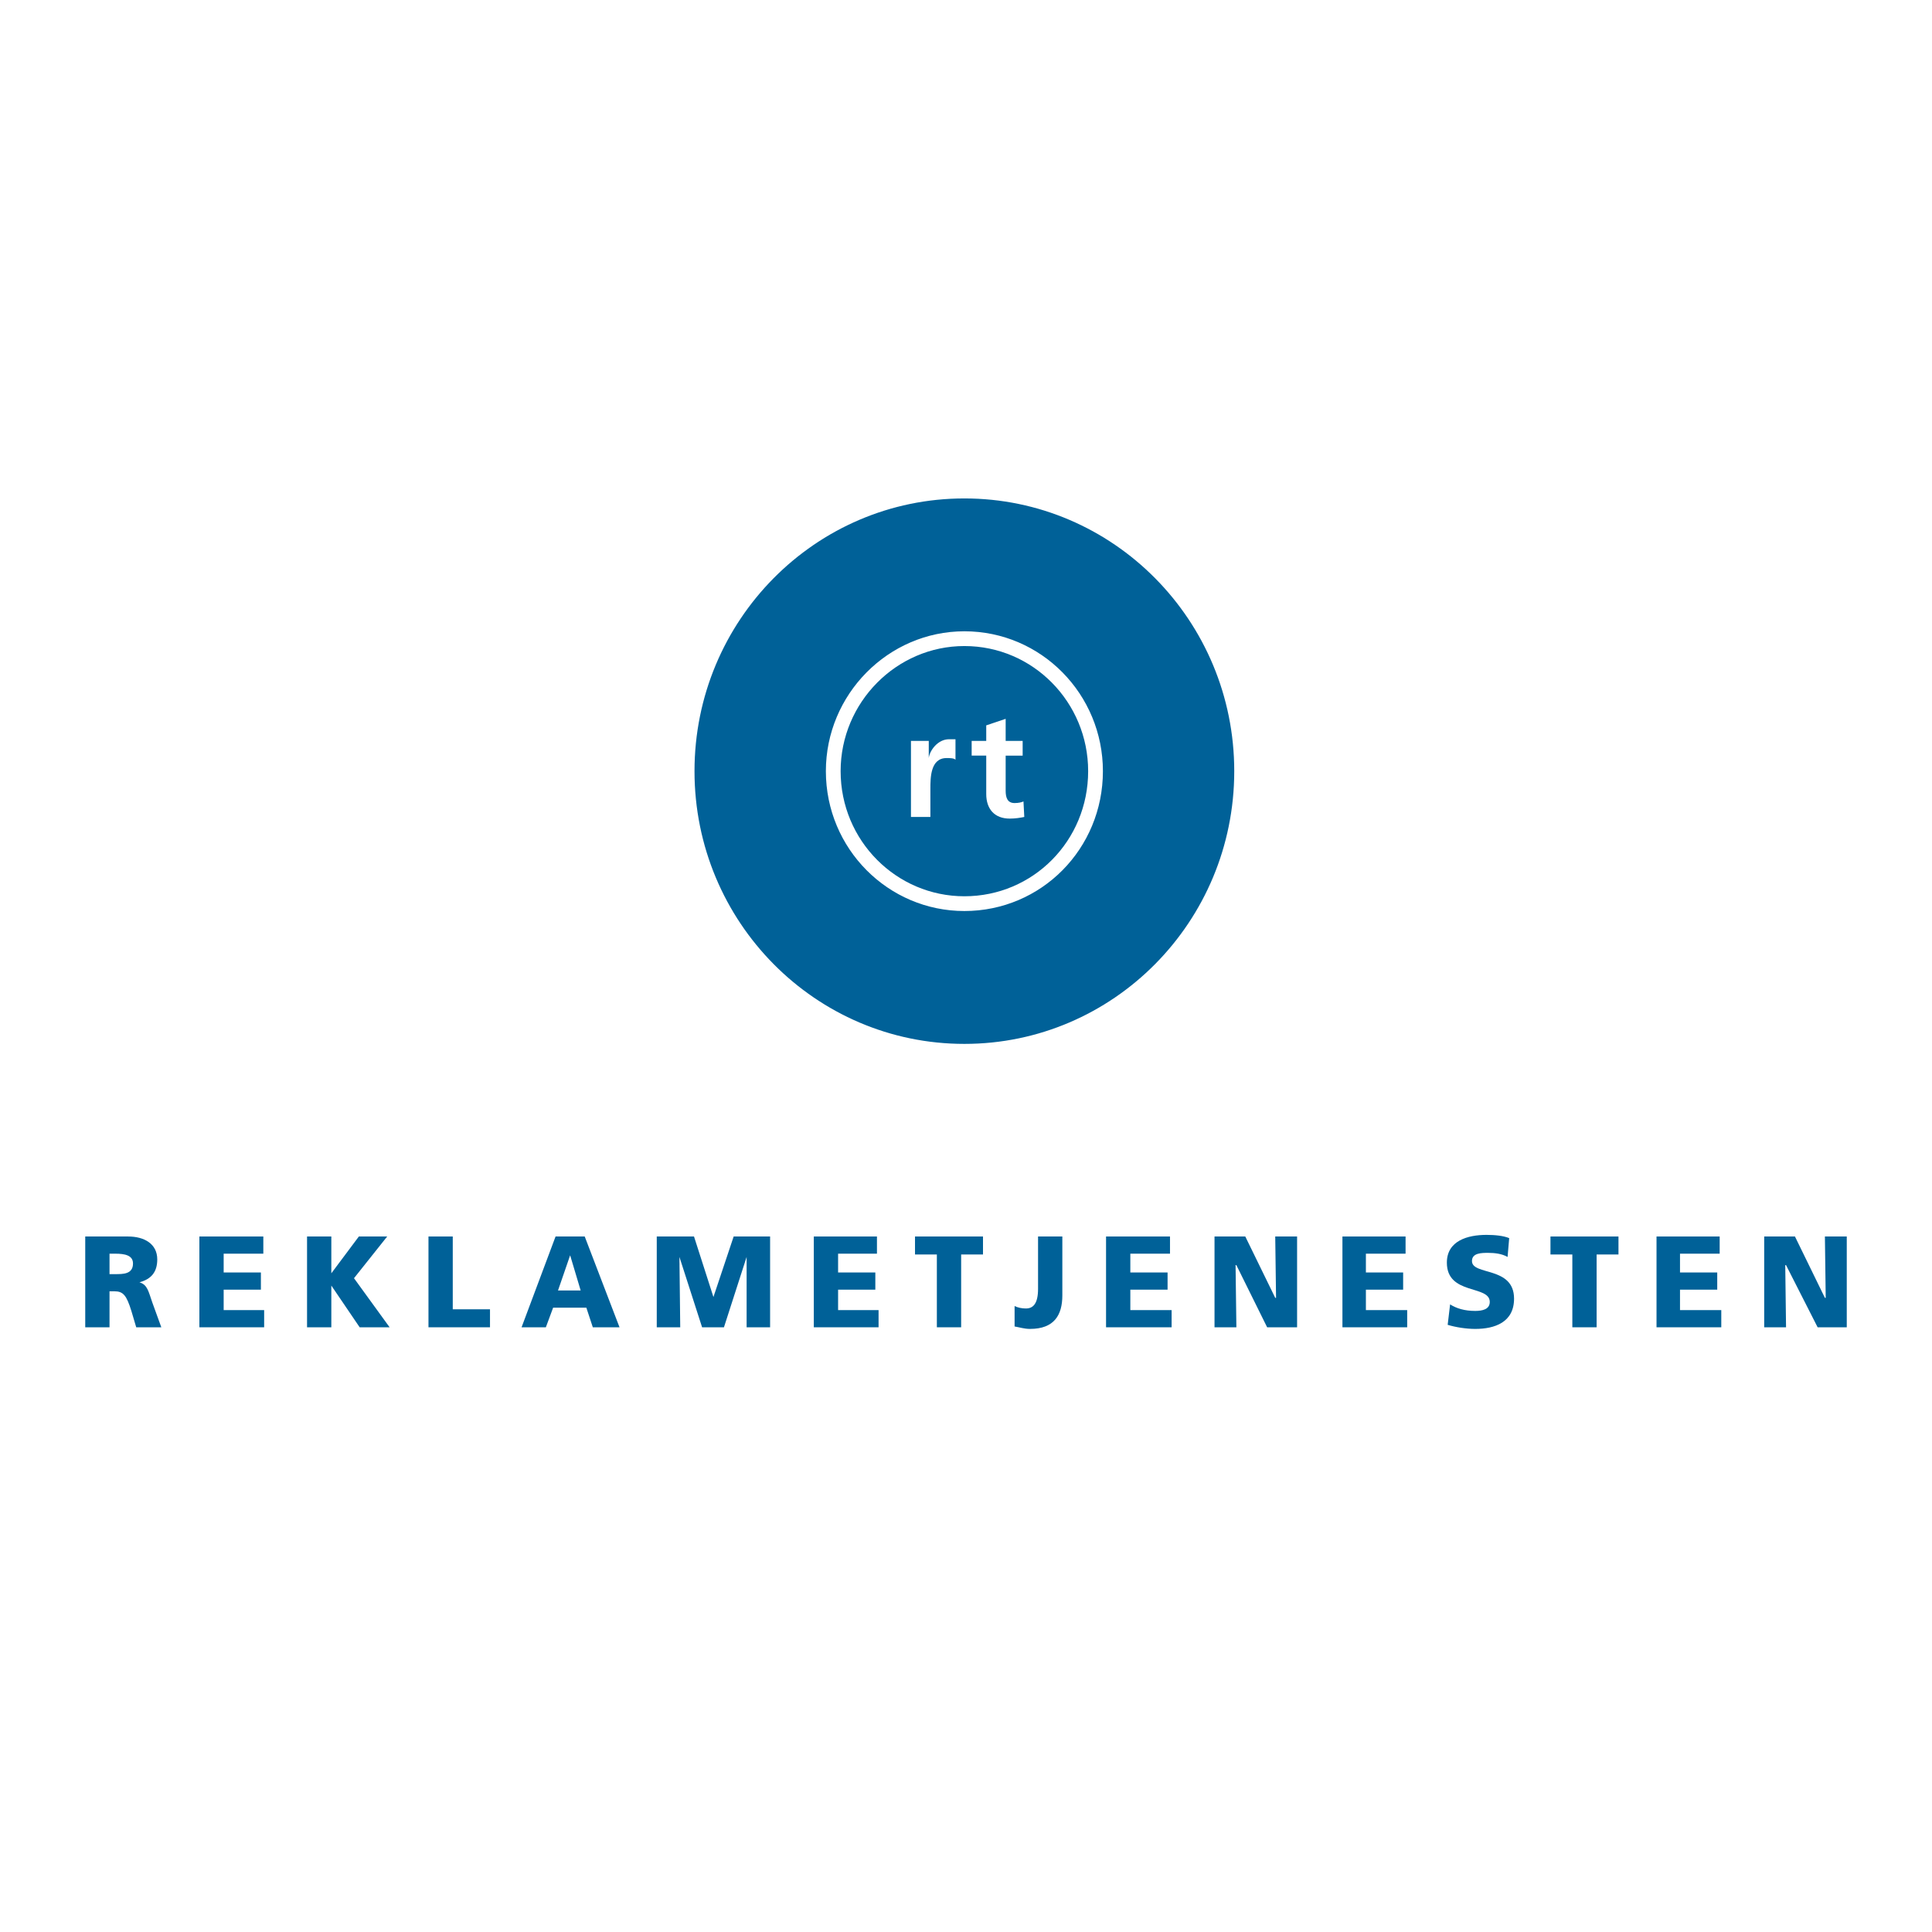 <?xml version="1.0" encoding="utf-8"?>
<!-- Generator: Adobe Illustrator 13.0.0, SVG Export Plug-In . SVG Version: 6.00 Build 14948)  -->
<!DOCTYPE svg PUBLIC "-//W3C//DTD SVG 1.0//EN" "http://www.w3.org/TR/2001/REC-SVG-20010904/DTD/svg10.dtd">
<svg version="1.0" id="Layer_1" xmlns="http://www.w3.org/2000/svg" xmlns:xlink="http://www.w3.org/1999/xlink" x="0px" y="0px"
	 width="192.756px" height="192.756px" viewBox="0 0 192.756 192.756" enable-background="new 0 0 192.756 192.756"
	 xml:space="preserve">
<g>
	<polygon fill-rule="evenodd" clip-rule="evenodd" fill="#FFFFFF" points="0,0 192.756,0 192.756,192.756 0,192.756 0,0 	"/>
	<path fill-rule="evenodd" clip-rule="evenodd" fill="#006198" d="M10.927,125.08h0.565c0.969,0,1.777,0.162,1.777,0.979
		c0,1.061-0.969,1.061-1.777,1.061h-0.565V125.08L10.927,125.08z M8.504,132.424h2.423v-3.592h0.484
		c0.889,0,1.211,0.408,1.696,1.959l0.484,1.633h2.504l-0.889-2.449c-0.404-1.143-0.484-1.795-1.292-2.039l0,0
		c1.211-0.326,1.776-1.061,1.776-2.285c0-1.551-1.292-2.285-2.907-2.285H8.504V132.424L8.504,132.424z"/>
	<polygon fill-rule="evenodd" clip-rule="evenodd" fill="#006198" points="19.892,123.365 26.272,123.365 26.272,125.08 
		22.315,125.08 22.315,126.955 26.03,126.955 26.03,128.67 22.315,128.67 22.315,130.709 26.354,130.709 26.354,132.424 
		19.892,132.424 19.892,123.365 	"/>
	<polygon fill-rule="evenodd" clip-rule="evenodd" fill="#006198" points="30.634,123.365 33.057,123.365 33.057,127.037 
		33.057,127.037 35.803,123.365 38.63,123.365 35.318,127.527 38.872,132.424 35.884,132.424 33.057,128.262 33.057,128.262 
		33.057,132.424 30.634,132.424 30.634,123.365 	"/>
	<polygon fill-rule="evenodd" clip-rule="evenodd" fill="#006198" points="42.749,123.365 45.172,123.365 45.172,130.629 
		48.887,130.629 48.887,132.424 42.749,132.424 42.749,123.365 	"/>
	<path fill-rule="evenodd" clip-rule="evenodd" fill="#006198" d="M57.933,128.752h-2.261l1.211-3.51l0,0L57.933,128.752
		L57.933,128.752z M52.037,132.424h2.423l0.727-1.959h3.312l0.646,1.959h2.665l-3.473-9.059h-2.908L52.037,132.424L52.037,132.424z"
		/>
	<polygon fill-rule="evenodd" clip-rule="evenodd" fill="#006198" points="65.525,123.365 69.241,123.365 71.179,129.404 
		71.179,129.404 73.198,123.365 76.833,123.365 76.833,132.424 74.49,132.424 74.49,125.406 74.49,125.406 72.229,132.424 
		70.048,132.424 67.787,125.406 67.787,125.406 67.867,132.424 65.525,132.424 65.525,123.365 	"/>
	<polygon fill-rule="evenodd" clip-rule="evenodd" fill="#006198" points="81.194,123.365 87.494,123.365 87.494,125.08 
		83.617,125.08 83.617,126.955 87.332,126.955 87.332,128.67 83.617,128.67 83.617,130.709 87.655,130.709 87.655,132.424 
		81.194,132.424 81.194,123.365 	"/>
	<polygon fill-rule="evenodd" clip-rule="evenodd" fill="#006198" points="93.471,125.16 91.29,125.16 91.29,123.365 
		98.074,123.365 98.074,125.16 95.894,125.16 95.894,132.424 93.471,132.424 93.471,125.16 	"/>
	<path fill-rule="evenodd" clip-rule="evenodd" fill="#006198" d="M101.225,130.301c0.322,0.164,0.727,0.246,1.13,0.246
		c0.728,0,1.212-0.49,1.212-1.959v-5.223h2.423v5.875c0,1.959-0.808,3.346-3.23,3.346c-0.565,0-1.05-0.162-1.534-0.244V130.301
		L101.225,130.301z"/>
	<polygon fill-rule="evenodd" clip-rule="evenodd" fill="#006198" points="110.351,123.365 116.731,123.365 116.731,125.08 
		112.773,125.08 112.773,126.955 116.489,126.955 116.489,128.67 112.773,128.67 112.773,130.709 116.893,130.709 116.893,132.424 
		110.351,132.424 110.351,123.365 	"/>
	<polygon fill-rule="evenodd" clip-rule="evenodd" fill="#006198" points="121.173,123.365 124.242,123.365 127.23,129.486 
		127.312,129.486 127.23,123.365 129.411,123.365 129.411,132.424 126.423,132.424 123.354,126.223 123.273,126.223 
		123.354,132.424 121.173,132.424 121.173,123.365 	"/>
	<polygon fill-rule="evenodd" clip-rule="evenodd" fill="#006198" points="133.935,123.365 140.234,123.365 140.234,125.08 
		136.276,125.08 136.276,126.955 139.992,126.955 139.992,128.67 136.276,128.67 136.276,130.709 140.396,130.709 140.396,132.424 
		133.935,132.424 133.935,123.365 	"/>
	<path fill-rule="evenodd" clip-rule="evenodd" fill="#006198" d="M144.677,130.139c0.646,0.408,1.453,0.652,2.504,0.652
		c0.727,0,1.453-0.162,1.453-0.896c0-1.715-4.28-0.654-4.28-3.918c0-2.203,2.1-2.773,3.957-2.773c0.808,0,1.696,0.082,2.262,0.326
		l-0.161,1.877c-0.565-0.326-1.293-0.408-1.938-0.408c-0.646,0-1.615,0-1.615,0.816c0,1.469,4.199,0.488,4.199,3.752
		c0,2.367-1.938,3.02-3.876,3.02c-0.889,0-1.938-0.162-2.747-0.408L144.677,130.139L144.677,130.139z"/>
	<polygon fill-rule="evenodd" clip-rule="evenodd" fill="#006198" points="156.872,125.16 154.691,125.16 154.691,123.365 
		161.476,123.365 161.476,125.16 159.295,125.16 159.295,132.424 156.872,132.424 156.872,125.16 	"/>
	<polygon fill-rule="evenodd" clip-rule="evenodd" fill="#006198" points="165.271,123.365 171.572,123.365 171.572,125.08 
		167.614,125.08 167.614,126.955 171.329,126.955 171.329,128.67 167.614,128.67 167.614,130.709 171.733,130.709 171.733,132.424 
		165.271,132.424 165.271,123.365 	"/>
	<polygon fill-rule="evenodd" clip-rule="evenodd" fill="#006198" points="176.014,123.365 179.083,123.365 182.071,129.486 
		182.152,129.486 182.071,123.365 184.252,123.365 184.252,132.424 181.345,132.424 178.194,126.223 178.114,126.223 
		178.194,132.424 176.014,132.424 176.014,123.365 	"/>
	
		<path fill-rule="evenodd" clip-rule="evenodd" fill="#006198" stroke="#FFFFFF" stroke-width="1.718" stroke-miterlimit="2.613" d="
		M124,76.938c0,15.503-12.438,28.07-27.784,28.07c-15.346,0-27.784-12.566-27.784-28.07c0-15.503,12.438-28.068,27.784-28.068
		C111.562,48.87,124,61.435,124,76.938L124,76.938z"/>
	
		<path fill-rule="evenodd" clip-rule="evenodd" fill="#006198" stroke="#FFFFFF" stroke-width="1.472" stroke-miterlimit="2.613" d="
		M109.301,76.938c0,7.344-5.815,13.219-13.084,13.219c-7.188,0-13.084-5.875-13.084-13.219c0-7.262,5.896-13.218,13.084-13.218
		C103.485,63.72,109.301,69.676,109.301,76.938L109.301,76.938z"/>
	<path fill-rule="evenodd" clip-rule="evenodd" fill="#FFFFFF" d="M90.886,73.919h1.777v1.713l0,0
		c0.081-0.734,0.889-1.877,2.02-1.877c0.242,0,0.404,0,0.646,0v2.04c-0.162-0.163-0.565-0.163-0.889-0.163
		c-1.615,0-1.615,1.958-1.615,3.101v2.774h-1.938V73.919L90.886,73.919z"/>
	<path fill-rule="evenodd" clip-rule="evenodd" fill="#FFFFFF" d="M98.397,75.388h-1.454v-1.468h1.454v-1.55l1.938-0.653v2.203
		h1.695v1.468h-1.695v3.509c0,0.653,0.161,1.224,0.889,1.224c0.403,0,0.727-0.082,0.888-0.163l0.081,1.55
		c-0.404,0.082-0.889,0.163-1.454,0.163c-1.534,0-2.342-0.979-2.342-2.448V75.388L98.397,75.388z"/>
</g>
</svg>
